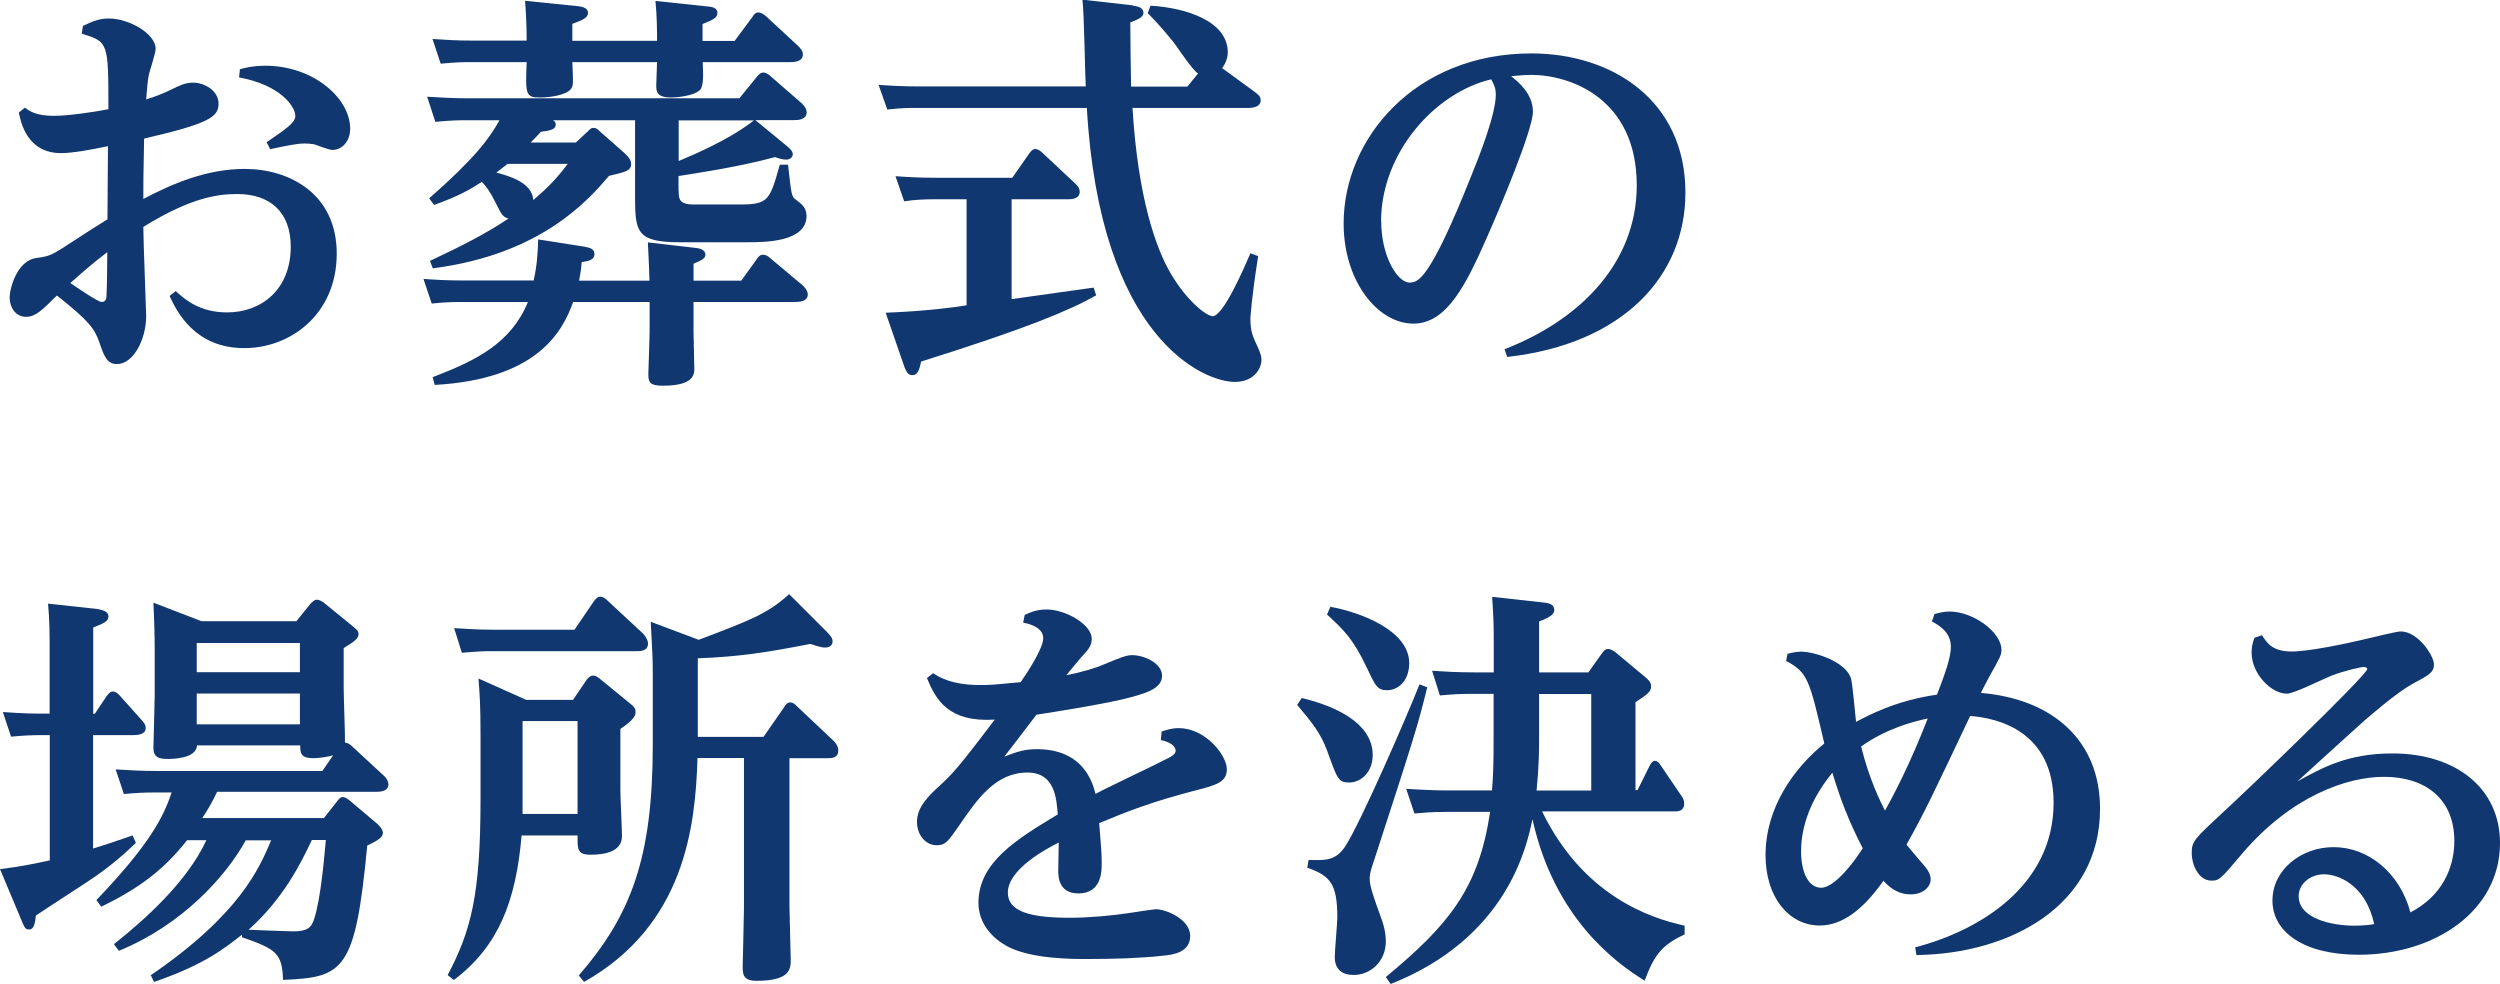 <?xml version="1.0" encoding="UTF-8"?>
<svg id="Layer_2" xmlns="http://www.w3.org/2000/svg" width="158.21" height="62.27" viewBox="0 0 158.21 62.27">
  <defs>
    <style>
      .cls-1 {
        fill: #103770;
      }
    </style>
  </defs>
  <g id="_文字" data-name="文字">
    <g>
      <path class="cls-1" d="M5.25,1.64c.55-.26.99-.47,1.64-.47,1.27,0,2.96.96,2.96,1.92,0,.26-.36,1.35-.42,1.59-.1.49-.1.7-.18,1.61.52-.16.88-.29,1.59-.62.52-.26.88-.44,1.38-.44.7,0,1.61.49,1.61,1.33s-.57,1.25-4.71,2.21c-.05,2.44-.05,2.73-.05,3.82,1.92-1.01,4.06-1.9,6.42-1.9,2.81,0,5.82,1.56,5.82,5.36s-2.89,5.98-5.85,5.98c-3.12,0-4.26-2.29-4.73-3.3l.39-.31c.6.55,1.53,1.35,3.25,1.35,2.21,0,4.03-1.48,4.03-4.16,0-2.21-1.33-3.33-3.38-3.33-1.14,0-2.86.16-5.95,2.08,0,.91.18,5.28.18,5.64,0,1.48-.81,3.04-1.85,3.04-.65,0-.83-.55-1.12-1.4-.29-.81-.6-1.3-2.68-2.94-.91.91-1.35,1.35-1.95,1.35-.7,0-1.04-.65-1.04-1.2,0-.65.49-2.34,1.66-2.52.75-.1.94-.16,1.64-.6,2-1.3,2.21-1.43,2.89-1.85,0-.68.03-3.54.03-4.29v-.34c-1.09.23-2.26.44-2.96.44-2.16,0-2.55-1.95-2.68-2.57l.39-.31c.26.21.7.52,1.82.52.86,0,2.39-.21,3.46-.42,0-4.24,0-4.26-1.69-4.78l.08-.49ZM4.45,17.91c.31.21,1.74,1.2,1.98,1.2.29,0,.31-.26.31-.42.03-.31.05-2.29.05-2.73-.73.55-1.22.96-2.34,1.95ZM15.16,4.39c.34-.1.86-.23,1.64-.23,3.02,0,5.36,2.05,5.36,3.98,0,.78-.49,1.35-1.14,1.35-.18,0-.99-.31-1.14-.36-.21-.03-.42-.05-.6-.05-.47,0-1.09.13-2.18.36l-.23-.44c1.14-.78,1.82-1.22,1.82-1.66,0-.62-.99-1.98-3.56-2.44l.05-.49Z"/>
      <path class="cls-1" d="M37.05,15.63c.36.05.57.18.57.44,0,.36-.31.44-.81.52-.03.44-.08.73-.16,1.17h4.45c-.03-1.2-.08-1.85-.1-2.42l3.12.36c.16.03.52.1.52.42,0,.23-.21.34-.75.57v1.07h3.02l.96-1.33c.1-.16.21-.31.42-.31.18,0,.34.1.47.23l2.05,1.72c.05.05.31.29.31.57,0,.47-.62.47-.83.47h-6.4v1.87c0,.31.05,2.13.05,2.42,0,.83-.99,1.01-2,1.01-.86,0-.91-.26-.91-.75,0-.13.08-2.29.08-2.63v-1.92h-4.84c-.68,1.92-2.31,4.89-8.76,5.25l-.13-.49c2.7-1.04,4.94-2.11,6.03-4.76h-4.06c-.52,0-1.09,0-2.03.1l-.52-1.56c.68.05,1.43.1,2.6.1h4.37c.21-.91.26-1.69.29-2.6l2.99.47ZM42.95,12.06c0,.49,0,.88.94.88h2.96c1.79,0,1.87-.29,2.5-2.52h.52c.21,1.85.21,2.03.49,2.21.34.26.68.49.68,1.04,0,1.66-2.68,1.66-3.72,1.66h-4.32c-2.68,0-2.81-.65-2.81-2.81v-4.91h-5.2c.1.05.18.13.18.26,0,.34-.36.39-.94.47-.26.29-.39.42-.65.68h2.86l.75-.7c.16-.16.23-.23.36-.23.16,0,.31.1.36.18l1.59,1.4c.31.29.44.47.44.73,0,.39-.36.49-1.4.73-1.25,1.46-4.24,4.97-11.15,5.85l-.18-.47c2.11-.99,3.56-1.74,4.97-2.68-.36-.1-.42-.21-.81-.99-.39-.78-.6-1.04-.88-1.33-.68.44-1.4.88-3.02,1.46l-.31-.42c2.86-2.5,3.82-3.8,4.45-4.94h-2.03c-.55,0-.96,0-2.03.1l-.52-1.59c.81.05,1.59.1,2.63.1h17.13l1.14-1.4c.1-.1.18-.23.39-.23.18,0,.39.18.42.21l2,1.74c.05.05.31.29.31.57,0,.49-.62.49-.78.49h-2.47l1.9,1.56c.26.21.47.39.47.6,0,.18-.16.34-.42.34s-.55-.1-.7-.16c-2.26.62-4.94,1.01-6.11,1.2v.91ZM36.56.39c.23.03.65.08.65.42,0,.31-.29.44-.99.7v1.07h5.36c0-.55,0-1.51-.1-2.52l3.22.34c.29.03.7.05.7.42,0,.31-.26.42-.94.7v1.07h2.03l1.12-1.51c.1-.16.18-.29.39-.29.18,0,.34.13.47.23l2.05,1.9c.1.1.29.29.29.52,0,.49-.6.49-.78.49h-5.56c.03.7.08,1.53-.18,1.77-.42.39-1.51.47-1.82.47-.94,0-.94-.42-.94-.78,0-.03.05-1.33.05-1.46h-5.36c.05,1.3.08,1.46-.08,1.69-.31.42-1.4.55-1.98.55-.91,0-.91-.23-.83-2.24h-3.41c-.55,0-.96,0-2.03.1l-.52-1.56c.75.05,1.56.1,2.63.1h3.33c0-.7-.03-1.61-.1-2.52l3.33.34ZM32.11,10.37c-.23.21-.34.26-.7.55.83.23,2.26.62,2.34,1.74.88-.75,1.43-1.3,2.18-2.29h-3.82ZM42.95,10.19c3.07-1.27,4.29-2.21,4.76-2.57h-4.76v2.57Z"/>
      <path class="cls-1" d="M71.68.36c.26.03.68.1.68.44,0,.21-.13.36-.83.62,0,.78.03,3.22.05,4.06h3.56l.68-.83c-.34-.18-1.33-1.69-1.53-1.95-.86-1.07-1.4-1.61-1.66-1.87l.18-.47c2.21.13,4.89.96,4.89,2.96,0,.23-.08.62-.36.99l1.92,1.4c.42.31.52.39.52.65,0,.39-.47.47-.75.47h-7.36c.34,5.67,1.48,8.89,2.42,10.48,1.09,1.85,2.31,2.7,2.65,2.7.68,0,2-3.07,2.39-3.98l.49.18c-.42,2.68-.49,3.87-.49,3.95,0,.81.16,1.14.39,1.64.29.6.31.81.31.99,0,.47-.42,1.38-1.69,1.38-1.95,0-8.53-2.73-9.36-17.34h-10.71c-.7,0-.91,0-1.92.1l-.55-1.56c.68.05,1.51.1,2.63.1h10.48c-.05-.86-.1-4.71-.21-5.49l3.2.36ZM64.01,18.93l5.2-.73.16.49c-1.69.96-4.45,2.11-11.08,4.19-.08.36-.16.86-.55.86-.23,0-.36-.1-.55-.65l-1.14-3.3c2.63-.1,4.47-.36,5.12-.47v-6.71h-2.03c-.62,0-1.3.03-1.92.13l-.55-1.59c.68.05,1.46.1,2.63.1h4.76l1.07-1.53c.16-.23.26-.29.39-.29.16,0,.34.13.47.26l2.03,1.9c.26.23.31.39.31.55,0,.47-.57.47-.75.47h-3.56v6.32Z"/>
      <path class="cls-1" d="M95.21,22.1c4.84-1.87,8.37-5.51,8.37-10.37,0-5.49-4.19-6.99-6.68-6.99-.29,0-.39,0-1.27.08.36.29,1.38,1.07,1.38,2.24s-2.16,6.27-2.91,7.96c-1.3,2.94-2.52,5.46-4.65,5.46-2.26,0-4.42-2.68-4.42-6.34,0-5.36,4.5-10.76,11.88-10.76,5.07,0,9.75,2.94,9.75,8.81,0,5.25-3.9,9.57-11.28,10.4l-.16-.47ZM87.41,14.01c0,2.18,1.01,3.87,1.79,3.87.52,0,1.25-.08,3.9-6.73.55-1.35,1.56-3.93,1.56-5.17,0-.36-.08-.57-.29-.96-3.54.83-6.97,4.63-6.97,9Z"/>
      <path class="cls-1" d="M8.61,53.33c-.6.57-1.53,1.46-3.12,2.5-2.73,1.77-3.02,1.98-3.22,2.11-.05.52-.13.88-.42.88-.26,0-.29-.1-.52-.65l-1.33-3.17c1.27-.16,1.79-.26,3.15-.55v-7.93h-.42c-.73,0-1.33.03-2.03.1l-.52-1.56c1.46.1,1.77.1,2.96.1v-4.13c0-.83,0-1.79-.1-2.83l3.12.34c.21.05.7.1.7.47,0,.29-.23.42-.96.7v5.46h.1l.75-1.12c.16-.23.29-.29.39-.29.18,0,.36.16.44.26l1.35,1.51c.16.18.29.31.29.55,0,.42-.55.44-.78.44h-2.55v7.18c.83-.26,1.33-.42,2.5-.83l.21.47ZM9.52,61.73c5.67-3.87,6.89-6.79,7.64-8.55h-1.61c-1.25,2.29-4.06,5.38-8.03,6.99l-.31-.42c2.03-1.61,4.65-3.98,5.85-6.58h-1.22c-1.51,1.92-3.09,3.07-5.43,4.21l-.31-.42c3.33-3.48,4.24-5.23,4.76-6.81h-.99c-.73,0-1.33.03-2.03.1l-.52-1.56c.81.05,1.59.1,2.63.1h10.45l.68-.99c-.36.1-.88.18-1.25.18-.83,0-.83-.36-.83-.81h-6.53c-.05.86-1.59.86-1.9.86-.78,0-.86-.34-.86-.73,0-.26.08-2.86.08-3.28v-2.76c0-1.14-.03-2.08-.08-3.12l3.04,1.17h6.01l.86-1.07c.13-.13.26-.29.44-.29.16,0,.42.16.52.26l1.72,1.4c.23.21.39.29.39.52,0,.31-.36.52-.94.88v2.55c0,.55.1,3.15.08,3.43.18.03.31.1.44.23l2,1.85c.05.03.31.29.31.57,0,.44-.52.47-.78.47h-10.06c-.34.7-.55,1.07-.94,1.66h7.7l.88-1.12c.1-.13.18-.21.31-.21.16,0,.26.1.39.18l1.79,1.51s.36.31.36.57-.21.44-.99.81c-.75,7.93-1.48,8.35-5.33,8.5-.05-1.69-.44-1.95-2.6-2.7v-.16c-1.12.88-2.39,1.9-5.56,2.99l-.23-.47ZM12.45,40.69v1.85h6.53v-1.85h-6.53ZM12.45,43.89v1.95h6.53v-1.95h-6.53ZM19.73,53.17c-.7,1.48-1.79,3.69-4,5.67.65.03,2.7.1,2.81.1.88,0,1.17-.21,1.35-.81.42-1.33.62-3.8.73-4.97h-.88Z"/>
      <path class="cls-1" d="M36.27,44.28l.86-1.27c.13-.16.26-.26.42-.26.13,0,.29.1.44.23l1.87,1.53c.23.18.36.29.36.55,0,.18-.03.44-.96,1.07v3.85c0,.47.1,2.5.1,2.94,0,.99-1.12,1.17-1.98,1.17s-.83-.34-.83-1.22h-3.54c-.36,4.16-1.46,7.02-4.29,9.15l-.39-.31c1.48-2.83,2.08-5.04,2.08-11.18v-3.9c0-2.11-.05-2.6-.13-3.69l3.02,1.35h2.96ZM36.35,39.86l1.22-1.79c.16-.23.29-.31.42-.31.16,0,.31.1.47.26l2.24,2.08c.13.13.31.42.31.62,0,.39-.31.49-.68.49h-9.18c-.6,0-.73,0-1.92.1l-.49-1.56c.55.03,1.4.1,2.42.1h5.2ZM33.07,45.63v5.88h3.48v-5.88h-3.48ZM36.63,61.73c3.3-3.82,4.68-7.41,4.68-14.61v-4.39c0-1.14-.03-1.53-.13-3.38l3.04,1.14c3.28-1.25,4.34-1.64,5.72-2.89l2.39,2.39c.29.29.36.44.36.6,0,.23-.18.39-.47.39s-.7-.16-.94-.23c-2.81.55-4.52.81-7.12.91v4.97h4.16l1.3-1.87c.1-.18.21-.31.39-.31.16,0,.29.1.44.26l2.31,2.18c.08.08.29.31.29.6,0,.49-.44.49-.62.49h-2.47v9.39c0,.52.08,2.89.08,3.35,0,.57,0,1.35-2.16,1.35-.88,0-.88-.44-.88-.94,0-.29.08-3.04.08-3.64v-9.52h-2.94c-.13,4.34-.81,10.58-7.18,14.17l-.34-.42Z"/>
      <path class="cls-1" d="M73.48,46.31c.29-.1.62-.23,1.12-.23,1.69,0,3.04,1.72,3.04,2.6,0,.83-.68,1.01-2.13,1.38-2.6.68-4.13,1.27-5.95,2.03.13,1.53.16,1.95.16,2.55,0,.49,0,1.9-1.48,1.9-1.27,0-1.27-1.12-1.27-1.43,0-.29.03-1.53.03-1.79-.78.39-3.22,1.69-3.22,3.17,0,1.2,1.43,1.59,3.9,1.59,1.2,0,2.68-.13,3.85-.31.16-.03,1.51-.23,1.61-.23.68,0,2.18.65,2.18,1.69s-1.09,1.2-1.72,1.25c-1.4.16-3.09.21-4.84.21-.88,0-3.48,0-4.97-.78-.94-.49-1.87-1.43-1.87-2.78,0-2.57,2.44-4.03,5.02-5.59-.08-1.01-.18-2.65-1.92-2.65-2,0-3.15,1.64-4.34,3.38-.7,1.01-.86,1.22-1.4,1.22-.73,0-1.25-.68-1.25-1.48,0-.96.78-1.69,1.46-2.31.73-.68,1.07-.99,3.46-4.16-2.94.18-3.72-1.25-4.29-2.63l.39-.31c1.07.75,2.52.75,2.99.75.62,0,.65,0,2.55-.18.49-.7,1.43-2.16,1.43-2.78,0-.44-.36-.81-1.27-.99l.1-.49c.31-.13.7-.34,1.38-.34,1.22,0,2.86.96,2.86,1.85,0,.47-.23.7-.75,1.27-.03.03-.57.68-.86,1.04.94-.18,1.82-.44,2.42-.7.94-.39,1.38-.57,1.72-.57.86,0,1.92.55,1.92,1.3,0,.83-1.01,1.14-2.65,1.53-1.61.36-4.08.75-5.3.94-.86,1.14-1.22,1.59-2.03,2.65.83-.31,1.25-.47,2.05-.47,2.99,0,3.54,2.16,3.72,2.83.65-.36,3.69-1.79,4.29-2.11.49-.23.78-.39.78-.62,0-.13-.08-.49-.94-.68l.05-.49Z"/>
      <path class="cls-1" d="M82.37,44.17c2.18.52,4.5,1.61,4.5,3.61,0,1.12-.78,1.74-1.48,1.74s-.75-.21-1.4-2c-.42-1.14-.96-1.79-1.9-2.91l.29-.44ZM90.32,43.5c-.6,2.44-.86,3.25-3.2,10.45-.31.94-.44,1.27-.44,1.66,0,.49.26,1.2.73,2.5.1.26.29.83.29,1.46,0,1.3-.99,2.13-2.03,2.13-.73,0-1.2-.34-1.2-1.14,0-.42.16-2.13.16-2.5,0-2.13-.44-2.63-1.9-3.15l.08-.49c1.07.03,1.69.05,2.29-.81.94-1.38,4.03-8.5,4.73-10.3l.49.18ZM84.19,38.4c1.98.36,4.99,1.53,4.99,3.56,0,1.17-.73,1.72-1.4,1.72-.62,0-.73-.26-1.3-1.46-.86-1.82-1.48-2.39-2.5-3.33l.21-.49ZM106.63,59.12c-1.38.65-1.92,1.22-2.55,2.94-1.82-1.12-5.72-3.95-7.1-10.22-.36,1.72-1.59,7.51-8.97,10.43l-.31-.44c3.98-3.3,5.88-5.59,6.6-10.45h-2.76c-.94,0-1.43.05-2.03.1l-.52-1.56c1.59.1,2.16.1,2.62.1h2.81c.08-1.04.1-1.66.1-3.22v-2.89h-1.35c-.88,0-1.22.03-2.05.1l-.49-1.56c.78.05,1.59.1,2.63.1h1.27v-1.53c0-1.46,0-1.61-.1-3.25l3.25.36c.31.03.68.1.68.47,0,.21-.13.42-.96.73v3.22h3.12l.83-1.17c.13-.18.23-.31.42-.31.21,0,.47.21.49.23l1.87,1.56c.18.16.36.31.36.57,0,.34-.21.49-.99,1.01v5.56h.13l.75-1.51c.1-.21.21-.34.36-.34s.26.13.36.29l1.27,1.87c.13.18.21.31.21.55,0,.49-.42.49-.62.49h-8.37c2.57,5.28,6.73,6.73,9.02,7.23v.52ZM97.4,46.57c0,.83,0,1.87-.16,3.46h3.46v-6.11h-3.3v2.65Z"/>
      <path class="cls-1" d="M113.15,41.37c.31-.08.55-.13.83-.13.86,0,2.89.65,3.17,1.74.1.42.26,2.34.31,2.7.75-.39,2.5-1.35,5.12-1.72.49-1.27.88-2.34.88-3.02,0-.96-.78-1.38-1.2-1.61l.16-.47c.29-.08.6-.16.96-.16,1.48,0,3.28,1.3,3.28,2.42,0,.34-.08.47-.78,1.72-.29.55-.44.83-.52,1.01,4.58.39,7.54,3.04,7.54,7.33,0,6.11-5.64,9.18-11.62,9.26l-.08-.49c4.13-1.07,8.76-3.93,8.76-9.15,0-4.52-3.51-5.36-5.28-5.49-2.24,4.73-2.91,6.16-4.03,8.14.05.08.68.81,1.01,1.2.21.23.52.6.52.99,0,.52-.52.96-1.27.96-.7,0-1.25-.34-1.72-.86-1.3,1.85-2.63,2.83-4.03,2.83-1.95,0-3.43-1.79-3.43-4.45,0-2.99,1.77-5.49,3.72-7.07-.96-4.11-1.04-4.47-2.42-5.23l.1-.47ZM113.98,53.87c0,1.38.49,2.31,1.27,2.31.88,0,2.16-1.74,2.63-2.5-.91-1.77-1.4-3.07-1.92-4.78-1.74,2.11-1.98,4-1.98,4.97ZM121.99,45.47c-.86.18-2.6.62-4.21,1.77.52,2.11,1.22,3.48,1.51,4.06,1.04-1.87,1.92-3.82,2.7-5.82Z"/>
      <path class="cls-1" d="M143.16,40.22c.29.44.62,1.01,1.87,1.01,1.07,0,3.41-.49,4.5-.75.44-.1,2.13-.52,2.39-.52,1.12,0,2.11,1.56,2.11,2.08s-.31.68-1.38,1.25c-1.07.6-2.68,2.03-3.02,2.31-.55.49-3.25,2.94-4.24,3.85,1.56-.86,3.17-1.77,6.01-1.77,4.03,0,6.81,2.21,6.81,5.67,0,4.29-4.11,7.07-8.94,7.07-3.54,0-5.46-1.48-5.46-3.43s1.82-3.38,3.87-3.38c2.18,0,4.19,1.61,4.86,4.13,2-1.04,2.78-2.81,2.78-4.52,0-2.68-1.85-4.06-4.45-4.06-2.29,0-5.85,1.17-9.02,4.91-1.35,1.61-1.43,1.66-1.9,1.66-.86,0-1.25-1.09-1.25-1.72,0-.78.13-.88,2.03-2.65,1.38-1.25,9.08-8.66,9.08-9.02,0-.08-.1-.13-.21-.13-.18,0-1.17.21-2.11.57-.44.18-2.34,1.12-2.76,1.12-1.01,0-2.24-1.27-2.24-2.6,0-.34.05-.57.18-.94l.47-.16ZM147.08,55.33c-.88,0-1.61.6-1.61,1.38,0,1.43,2.11,1.87,3.51,1.87.6,0,1.01-.05,1.27-.1-.55-2.52-2.31-3.15-3.17-3.15Z"/>
    </g>
  </g>
</svg>
